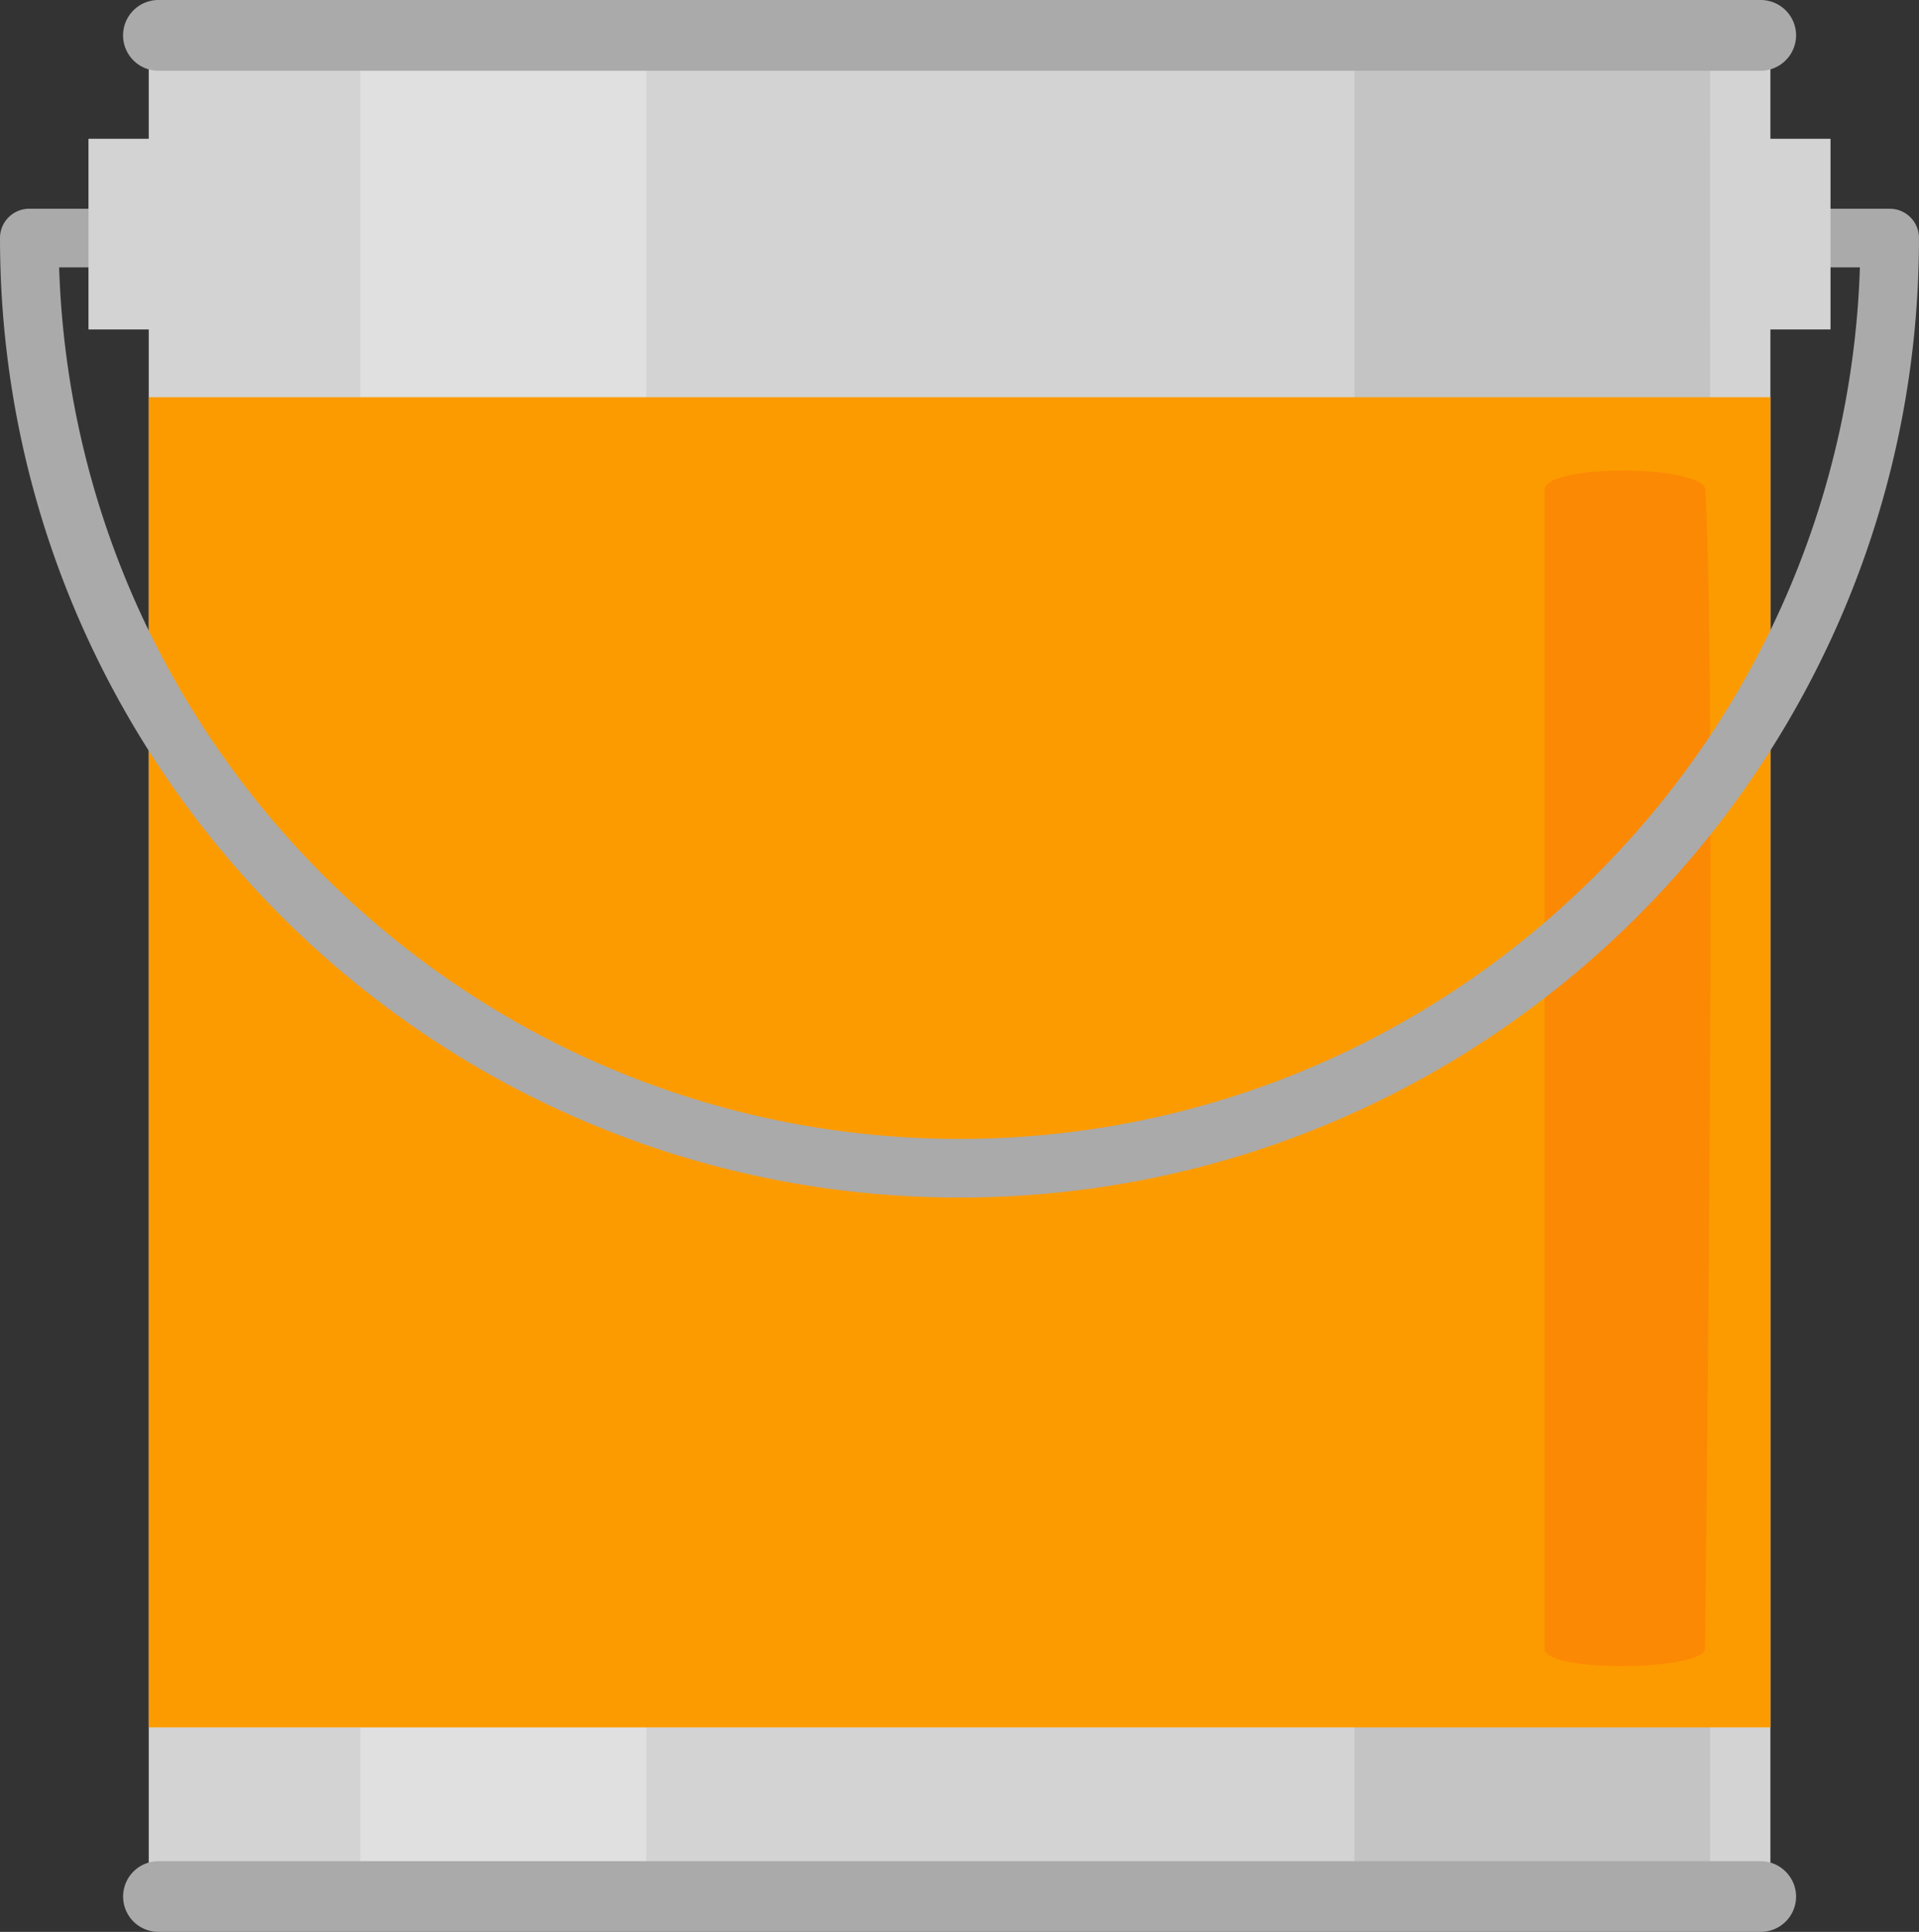 <?xml version="1.0" encoding="UTF-8"?>
<svg xmlns="http://www.w3.org/2000/svg" xmlns:xlink="http://www.w3.org/1999/xlink" width="523.266" height="526.795" viewBox="0 0 523.266 526.795">
  <rect x="0" y="0" width="523.266" height="526.795" fill="#333333" stroke="none"/>
  <defs>
    <clipPath id="clip-path">
      <rect id="長方形_2463" data-name="長方形 2463" width="523.265" height="526.795" fill="none"></rect>
    </clipPath>
    <clipPath id="clip-path-2">
      <rect id="長方形_2457" data-name="長方形 2457" width="523.265" height="526.793" fill="none"></rect>
    </clipPath>
    <clipPath id="clip-path-3">
      <rect id="長方形_2456" data-name="長方形 2456" width="77.979" height="507.592" fill="none"></rect>
    </clipPath>
  </defs>
  <g id="_02" data-name="02" transform="translate(12896 9811.846)">
    <g id="グループ_3782" data-name="グループ 3782" transform="translate(-12896 -9811.846)">
      <g id="グループ_3781" data-name="グループ 3781" clip-path="url(#clip-path)">
        <rect id="長方形_2454" data-name="長方形 2454" width="442.183" height="507.593" transform="translate(40.563 9.613)" fill="#d3d3d3"></rect>
        <g id="グループ_3778" data-name="グループ 3778" transform="translate(0 0.002)">
          <g id="グループ_3777" data-name="グループ 3777" clip-path="url(#clip-path-2)">
            <g id="グループ_3776" data-name="グループ 3776" transform="translate(98.237 9.61)" opacity="0.3">
              <g id="グループ_3775" data-name="グループ 3775">
                <g id="グループ_3774" data-name="グループ 3774" clip-path="url(#clip-path-3)">
                  <rect id="長方形_2455" data-name="長方形 2455" width="77.979" height="507.593" transform="translate(0.002 0.001)" fill="#fff"></rect>
                </g>
              </g>
            </g>
          </g>
        </g>
        <rect id="長方形_2458" data-name="長方形 2458" width="96.975" height="507.593" transform="translate(369.335 9.613)" fill="#c4c4c4"></rect>
        <rect id="長方形_2459" data-name="長方形 2459" width="442.183" height="362.714" transform="translate(40.563 108.314)" fill="#fc9b00"></rect>
        <g id="グループ_3780" data-name="グループ 3780" transform="translate(0 0.002)">
          <g id="グループ_3779" data-name="グループ 3779" clip-path="url(#clip-path-2)">
            <path id="パス_24356" data-name="パス 24356" d="M122.068,345.12c0,5.948-43.757,6.728-43.757,0V29.1c0-7.18,43.429-6.8,43.833,0,3.27,57.606-.075,310.018-.075,316.02" transform="translate(342.864 104.44)" fill="#fc8903"></path>
            <path id="パス_24357" data-name="パス 24357" d="M462.42,104.051a9.644,9.644,0,0,1-9.708,9.589H15.875a9.638,9.638,0,0,1,0-19.276H452.712a9.7,9.7,0,0,1,9.708,9.686" transform="translate(27.333 413.151)" fill="#aaa"></path>
            <path id="パス_24358" data-name="パス 24358" d="M462.42,9.611a9.7,9.7,0,0,1-9.708,9.686H15.875a9.649,9.649,0,0,1,0-19.3H452.712a9.662,9.662,0,0,1,9.708,9.611" transform="translate(27.333 -0.002)" fill="#aaa"></path>
            <path id="パス_24359" data-name="パス 24359" d="M261.63,280.21C117.369,280.21,0,162.841,0,18.58a7.984,7.984,0,0,1,7.992-8H40.563a7.995,7.995,0,0,1,0,15.99H16.124C20.357,158.323,128.857,264.221,261.63,264.221s241.279-105.9,245.522-237.648H482.74a7.995,7.995,0,0,1,0-15.99h32.533a7.973,7.973,0,0,1,7.987,8c0,144.261-117.369,261.63-261.63,261.63" transform="translate(0 46.333)" fill="#aaa"></path>
            <rect id="長方形_2460" data-name="長方形 2460" width="32.829" height="51.997" transform="translate(466.31 37.841)" fill="#d3d3d3"></rect>
            <rect id="長方形_2461" data-name="長方形 2461" width="32.829" height="51.997" transform="translate(24.127 37.841)" fill="#d3d3d3"></rect>
          </g>
        </g>
      </g>
    </g>
  </g>
</svg>
